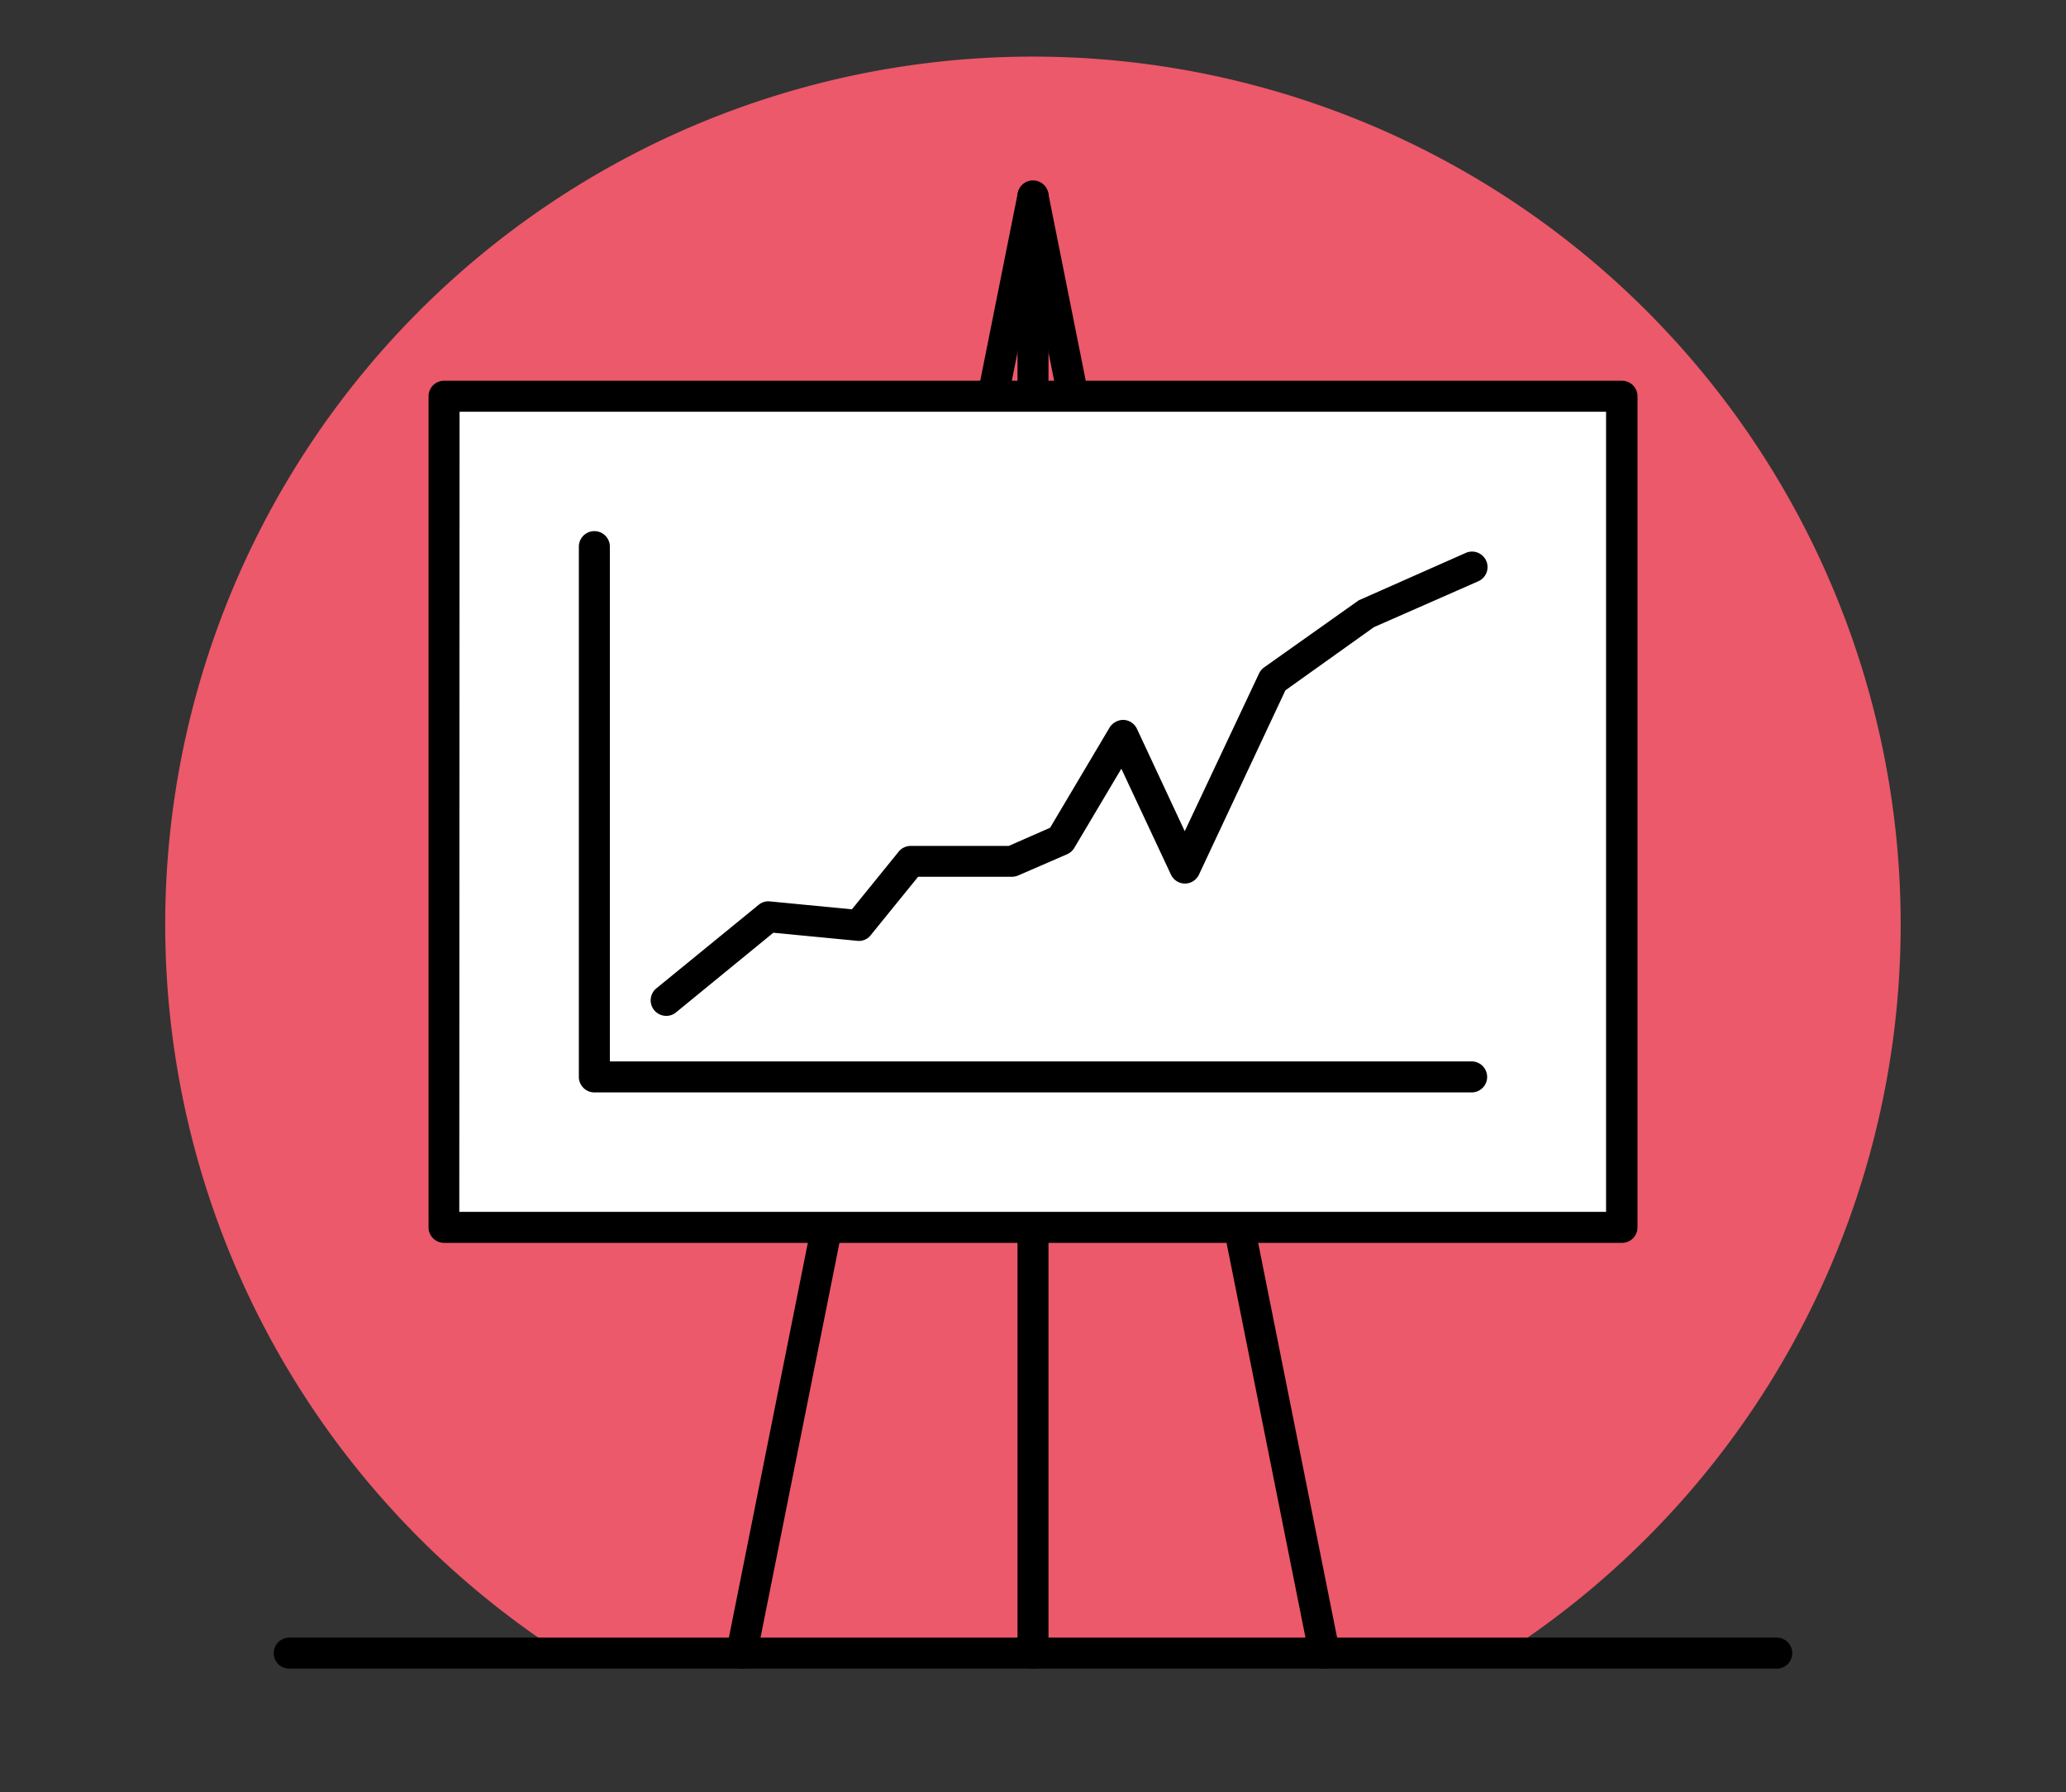 <?xml version="1.0" encoding="UTF-8"?> <svg xmlns="http://www.w3.org/2000/svg" xmlns:xlink="http://www.w3.org/1999/xlink" width="38.914" height="33.754" viewBox="0 0 38.914 33.754"><rect x="0" y="0" width="38.914" height="33.754" fill="#333333" stroke="none"/><defs><clipPath id="a"><rect width="38.914" height="31.131" transform="translate(0 0)" fill="none"></rect></clipPath><clipPath id="b"><rect width="38.914" height="33.753" transform="translate(0 0.001)" fill="none"></rect></clipPath></defs><g transform="translate(0 0)"><g clip-path="url(#a)"><path d="M35.8,17.41A16.344,16.344,0,1,1,19.457,1.066,16.344,16.344,0,0,1,35.8,17.41" fill="#ec596a"></path></g><path d="M19.457,31.131v0Z" fill="#fff"></path><g clip-path="url(#b)"><path d="M19.457,31.423a.292.292,0,0,1-.292-.292V3.689a.292.292,0,0,1,.584,0V31.131a.292.292,0,0,1-.292.292"></path><line x1="5.488" y1="27.442" transform="translate(19.457 3.689)" fill="#fff"></line><path d="M24.945,31.423a.293.293,0,0,1-.286-.235L19.171,3.746a.292.292,0,0,1,.572-.114l5.489,27.442a.292.292,0,0,1-.229.343.286.286,0,0,1-.058.006"></path><line y1="27.442" x2="5.488" transform="translate(13.969 3.689)" fill="#fff"></line><path d="M13.969,31.423a.286.286,0,0,1-.058-.006.292.292,0,0,1-.229-.343L19.171,3.632a.292.292,0,0,1,.572.114L14.255,31.188a.293.293,0,0,1-.286.235"></path><rect width="22.187" height="15.651" transform="translate(8.364 7.462)" fill="#fff"></rect><path d="M30.551,23.405H8.364a.292.292,0,0,1-.292-.292V7.462a.292.292,0,0,1,.292-.292H30.551a.292.292,0,0,1,.292.292V23.113a.292.292,0,0,1-.292.292m-21.9-.584h21.6V7.754H8.656Z"></path><path d="M27.718,20.28H11.2V10.294" fill="#fff"></path><path d="M27.719,20.572H11.195a.293.293,0,0,1-.292-.292V10.294a.292.292,0,0,1,.584,0v9.694H27.719a.292.292,0,0,1,0,.584"></path><path d="M12.548,18.838l1.927-1.573,1.7.165.979-1.208h1.909l.922-.4,1.167-1.964,1.168,2.492,1.659-3.535,1.782-1.263,1.959-.861" fill="#fff"></path><path d="M12.548,19.13a.292.292,0,0,1-.185-.518l1.927-1.573a.283.283,0,0,1,.213-.064l1.543.149.881-1.086a.292.292,0,0,1,.226-.108H19l.779-.342L20.9,13.7a.307.307,0,0,1,.265-.143.293.293,0,0,1,.25.168l.9,1.928,1.4-2.971a.3.3,0,0,1,.095-.114l1.782-1.263,2.01-.89a.292.292,0,1,1,.236.534l-1.959.861-1.668,1.19L22.583,16.47a.291.291,0,0,1-.528,0l-.934-1.994-.886,1.491a.3.3,0,0,1-.134.119l-.922.4a.3.3,0,0,1-.117.025H17.293l-.893,1.1a.279.279,0,0,1-.255.106l-1.579-.152-1.833,1.5a.29.29,0,0,1-.185.066"></path><path d="M33.466,31.423H5.448a.292.292,0,1,1,0-.584H33.466a.292.292,0,0,1,0,.584"></path></g></g></svg> 